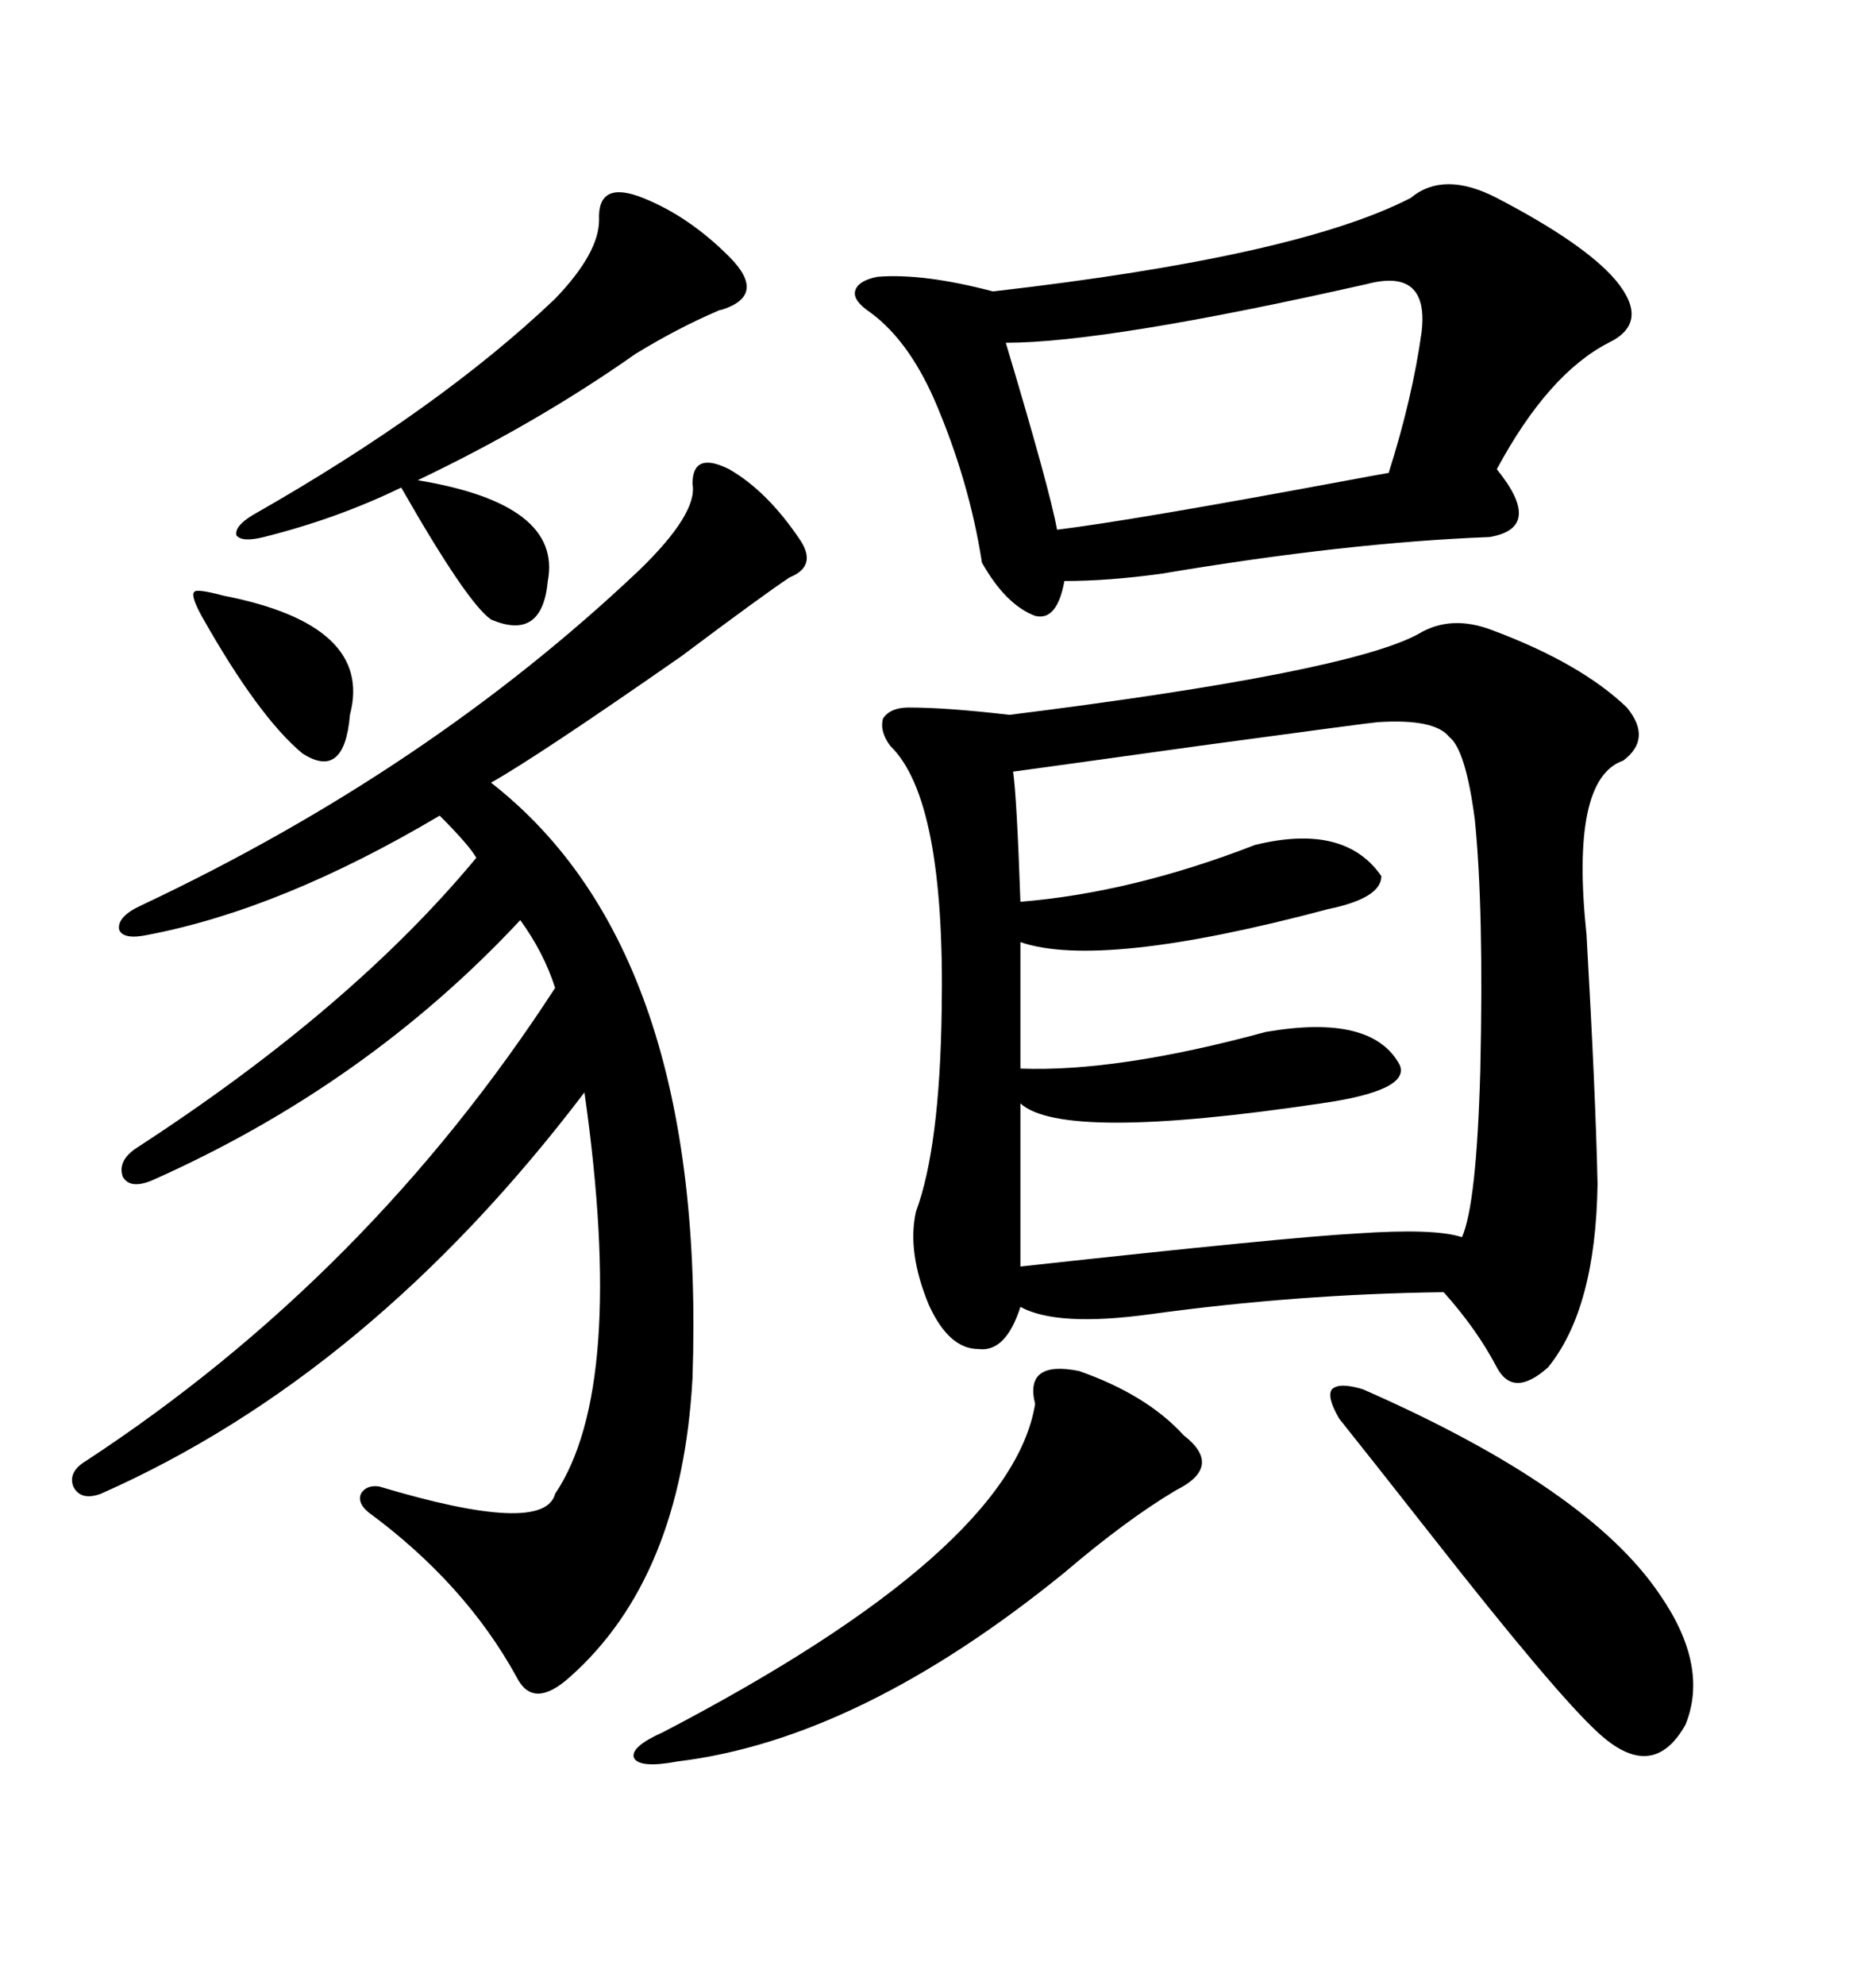 <svg xmlns="http://www.w3.org/2000/svg" xmlns:xlink="http://www.w3.org/1999/xlink" width="300" height="317.285"><path d="M238.77 100.78L238.77 100.78Q252.83 106.05 260.16 113.09L260.16 113.09Q264.26 118.07 259.57 121.58L259.57 121.58Q251.07 124.51 253.71 149.41L253.71 149.41Q255.18 175.20 255.47 189.26L255.47 189.26Q255.18 209.18 247.56 218.55L247.56 218.55Q241.99 223.54 239.36 218.55L239.36 218.55Q236.13 212.40 230.86 206.54L230.86 206.54Q207.42 206.84 183.98 210.06L183.98 210.06Q169.04 212.11 163.18 208.89L163.18 208.89Q160.84 216.21 156.45 215.63L156.45 215.63Q151.76 215.63 148.54 208.59L148.54 208.59Q145.02 200.10 146.48 193.65L146.48 193.65Q150.29 183.40 150.59 161.43L150.59 161.43Q151.17 127.73 142.38 119.24L142.38 119.24Q140.63 116.89 141.21 114.84L141.21 114.84Q142.38 113.09 145.31 113.09L145.31 113.09Q151.46 113.09 161.43 114.26L161.43 114.26Q215.33 107.52 226.76 101.37L226.76 101.37Q232.03 98.14 238.77 100.78ZM116.60 75L116.60 75Q122.75 78.52 128.03 86.43L128.03 86.43Q130.66 90.53 126.27 92.29L126.27 92.29Q121.88 95.21 108.98 104.88L108.98 104.88Q85.84 121.00 78.52 125.10L78.52 125.10Q113.09 152.05 110.74 220.31L110.74 220.31Q108.98 252.25 91.11 268.07L91.11 268.07Q85.25 273.34 82.62 268.07L82.62 268.07Q74.41 253.13 58.89 241.70L58.89 241.70Q57.13 240.23 57.71 238.77L57.71 238.77Q58.59 237.30 60.64 237.60L60.64 237.60Q87.01 245.51 88.77 238.77L88.77 238.77Q100.20 221.78 93.46 174.61L93.46 174.61Q59.18 219.73 16.11 238.77L16.11 238.77Q12.89 239.94 11.72 237.60L11.72 237.60Q10.84 235.25 13.77 233.50L13.77 233.50Q58.89 203.91 88.77 157.91L88.77 157.91Q87.01 152.34 83.20 147.07L83.20 147.07Q58.59 173.44 24.32 188.67L24.32 188.67Q20.80 190.14 19.63 188.09L19.63 188.09Q18.75 185.45 21.97 183.40L21.97 183.40Q56.25 161.13 76.17 137.11L76.17 137.11Q75 135.06 70.31 130.37L70.31 130.37Q45.12 145.31 23.73 149.41L23.73 149.41Q19.63 150.29 19.04 148.54L19.04 148.54Q18.75 146.48 22.56 144.73L22.56 144.73Q68.55 123.05 102.25 91.11L102.25 91.11Q111.62 82.03 110.74 77.34L110.74 77.34Q110.74 72.07 116.60 75ZM239.36 31.64L239.36 31.64Q253.42 38.96 258.40 44.82L258.40 44.82Q263.96 51.56 257.23 54.79L257.23 54.79Q247.56 59.77 239.36 75L239.36 75Q246.97 84.38 238.18 85.84L238.18 85.84Q215.33 86.72 185.74 91.70L185.74 91.70Q177.25 92.87 170.21 92.87L170.21 92.87Q169.04 99.32 165.53 98.44L165.53 98.44Q160.84 96.68 157.03 89.94L157.03 89.94Q154.98 76.76 149.41 63.87L149.41 63.87Q145.02 53.91 138.57 49.51L138.57 49.51Q136.23 47.75 136.82 46.29L136.82 46.29Q137.40 44.82 140.33 44.24L140.33 44.24Q147.66 43.65 158.79 46.58L158.79 46.58Q207.42 41.02 225.59 31.64L225.59 31.64Q230.86 27.25 239.36 31.64ZM220.31 115.43L220.31 115.43Q219.73 115.43 191.60 119.24L191.60 119.24Q166.41 122.75 162.01 123.34L162.01 123.34Q162.60 127.44 163.18 144.14L163.18 144.14Q181.05 142.68 200.68 135.06L200.68 135.06Q215.04 131.54 220.90 140.04L220.90 140.04Q220.90 143.55 212.40 145.31L212.40 145.31Q176.07 154.98 163.18 150.59L163.18 150.59L163.18 170.80Q178.71 171.39 202.44 164.94L202.44 164.94Q219.43 162.01 223.83 170.21L223.83 170.21Q225.59 174.32 211.23 176.37L211.23 176.37Q169.92 182.52 163.18 176.37L163.18 176.37L163.18 202.44Q205.96 197.75 216.80 197.17L216.80 197.17Q229.39 196.29 233.79 197.75L233.79 197.75Q236.13 192.48 236.72 171.09L236.72 171.09Q237.30 145.31 235.84 130.96L235.84 130.96Q234.38 119.82 231.74 117.77L231.74 117.77Q229.39 114.84 220.31 115.43ZM218.55 45.41L218.55 45.41Q176.95 54.79 160.84 54.79L160.84 54.79Q167.87 78.22 169.04 84.67L169.04 84.67Q181.05 83.20 215.63 76.76L215.63 76.76Q220.31 75.88 222.07 75.59L222.07 75.59Q225.88 63.57 227.34 53.03L227.34 53.03Q228.52 42.77 218.55 45.41ZM172.56 219.14L172.56 219.14Q183.40 222.95 189.26 229.39L189.26 229.39Q195.70 234.38 188.09 238.18L188.09 238.18Q180.18 242.87 170.21 251.37L170.21 251.37Q137.40 278.03 108.40 281.54L108.40 281.54Q102.25 282.71 101.37 280.96L101.37 280.96Q100.78 279.20 106.05 276.86L106.05 276.86Q161.72 247.85 165.53 224.41L165.53 224.41Q163.77 217.38 172.56 219.14ZM102.83 31.64L102.83 31.64Q110.16 34.57 116.60 41.02L116.60 41.02Q122.75 47.17 115.43 49.51L115.43 49.51Q115.14 49.51 114.55 49.80L114.55 49.80Q108.40 52.44 101.66 56.54L101.66 56.54Q85.84 67.68 66.80 76.76L66.80 76.76Q89.94 80.57 87.60 92.87L87.60 92.87Q86.72 102.54 78.52 99.02L78.52 99.02Q74.71 96.39 64.16 77.93L64.16 77.93Q53.91 82.91 42.19 85.84L42.19 85.84Q38.67 86.72 37.79 85.55L37.79 85.55Q37.50 84.08 40.43 82.32L40.43 82.32Q70.31 65.33 88.77 47.75L88.77 47.75Q95.80 40.43 95.80 35.16L95.80 35.16Q95.51 28.71 102.83 31.64ZM217.97 222.07L217.97 222.07Q254.00 237.89 265.43 254.88L265.43 254.88Q273.34 266.31 269.53 275.68L269.53 275.68Q264.26 285.06 255.47 276.86L255.47 276.86Q248.73 270.70 228.52 244.92L228.52 244.92Q218.85 232.62 214.16 226.76L214.16 226.76Q212.11 223.24 212.99 222.07L212.99 222.07Q214.16 220.90 217.97 222.07ZM35.74 95.21L35.74 95.21Q59.77 99.90 55.96 114.26L55.96 114.26Q55.08 124.80 48.34 120.41L48.34 120.41Q41.31 114.55 32.23 98.44L32.23 98.44Q30.47 95.21 31.05 94.63L31.05 94.63Q31.35 94.04 35.74 95.21Z"/></svg>